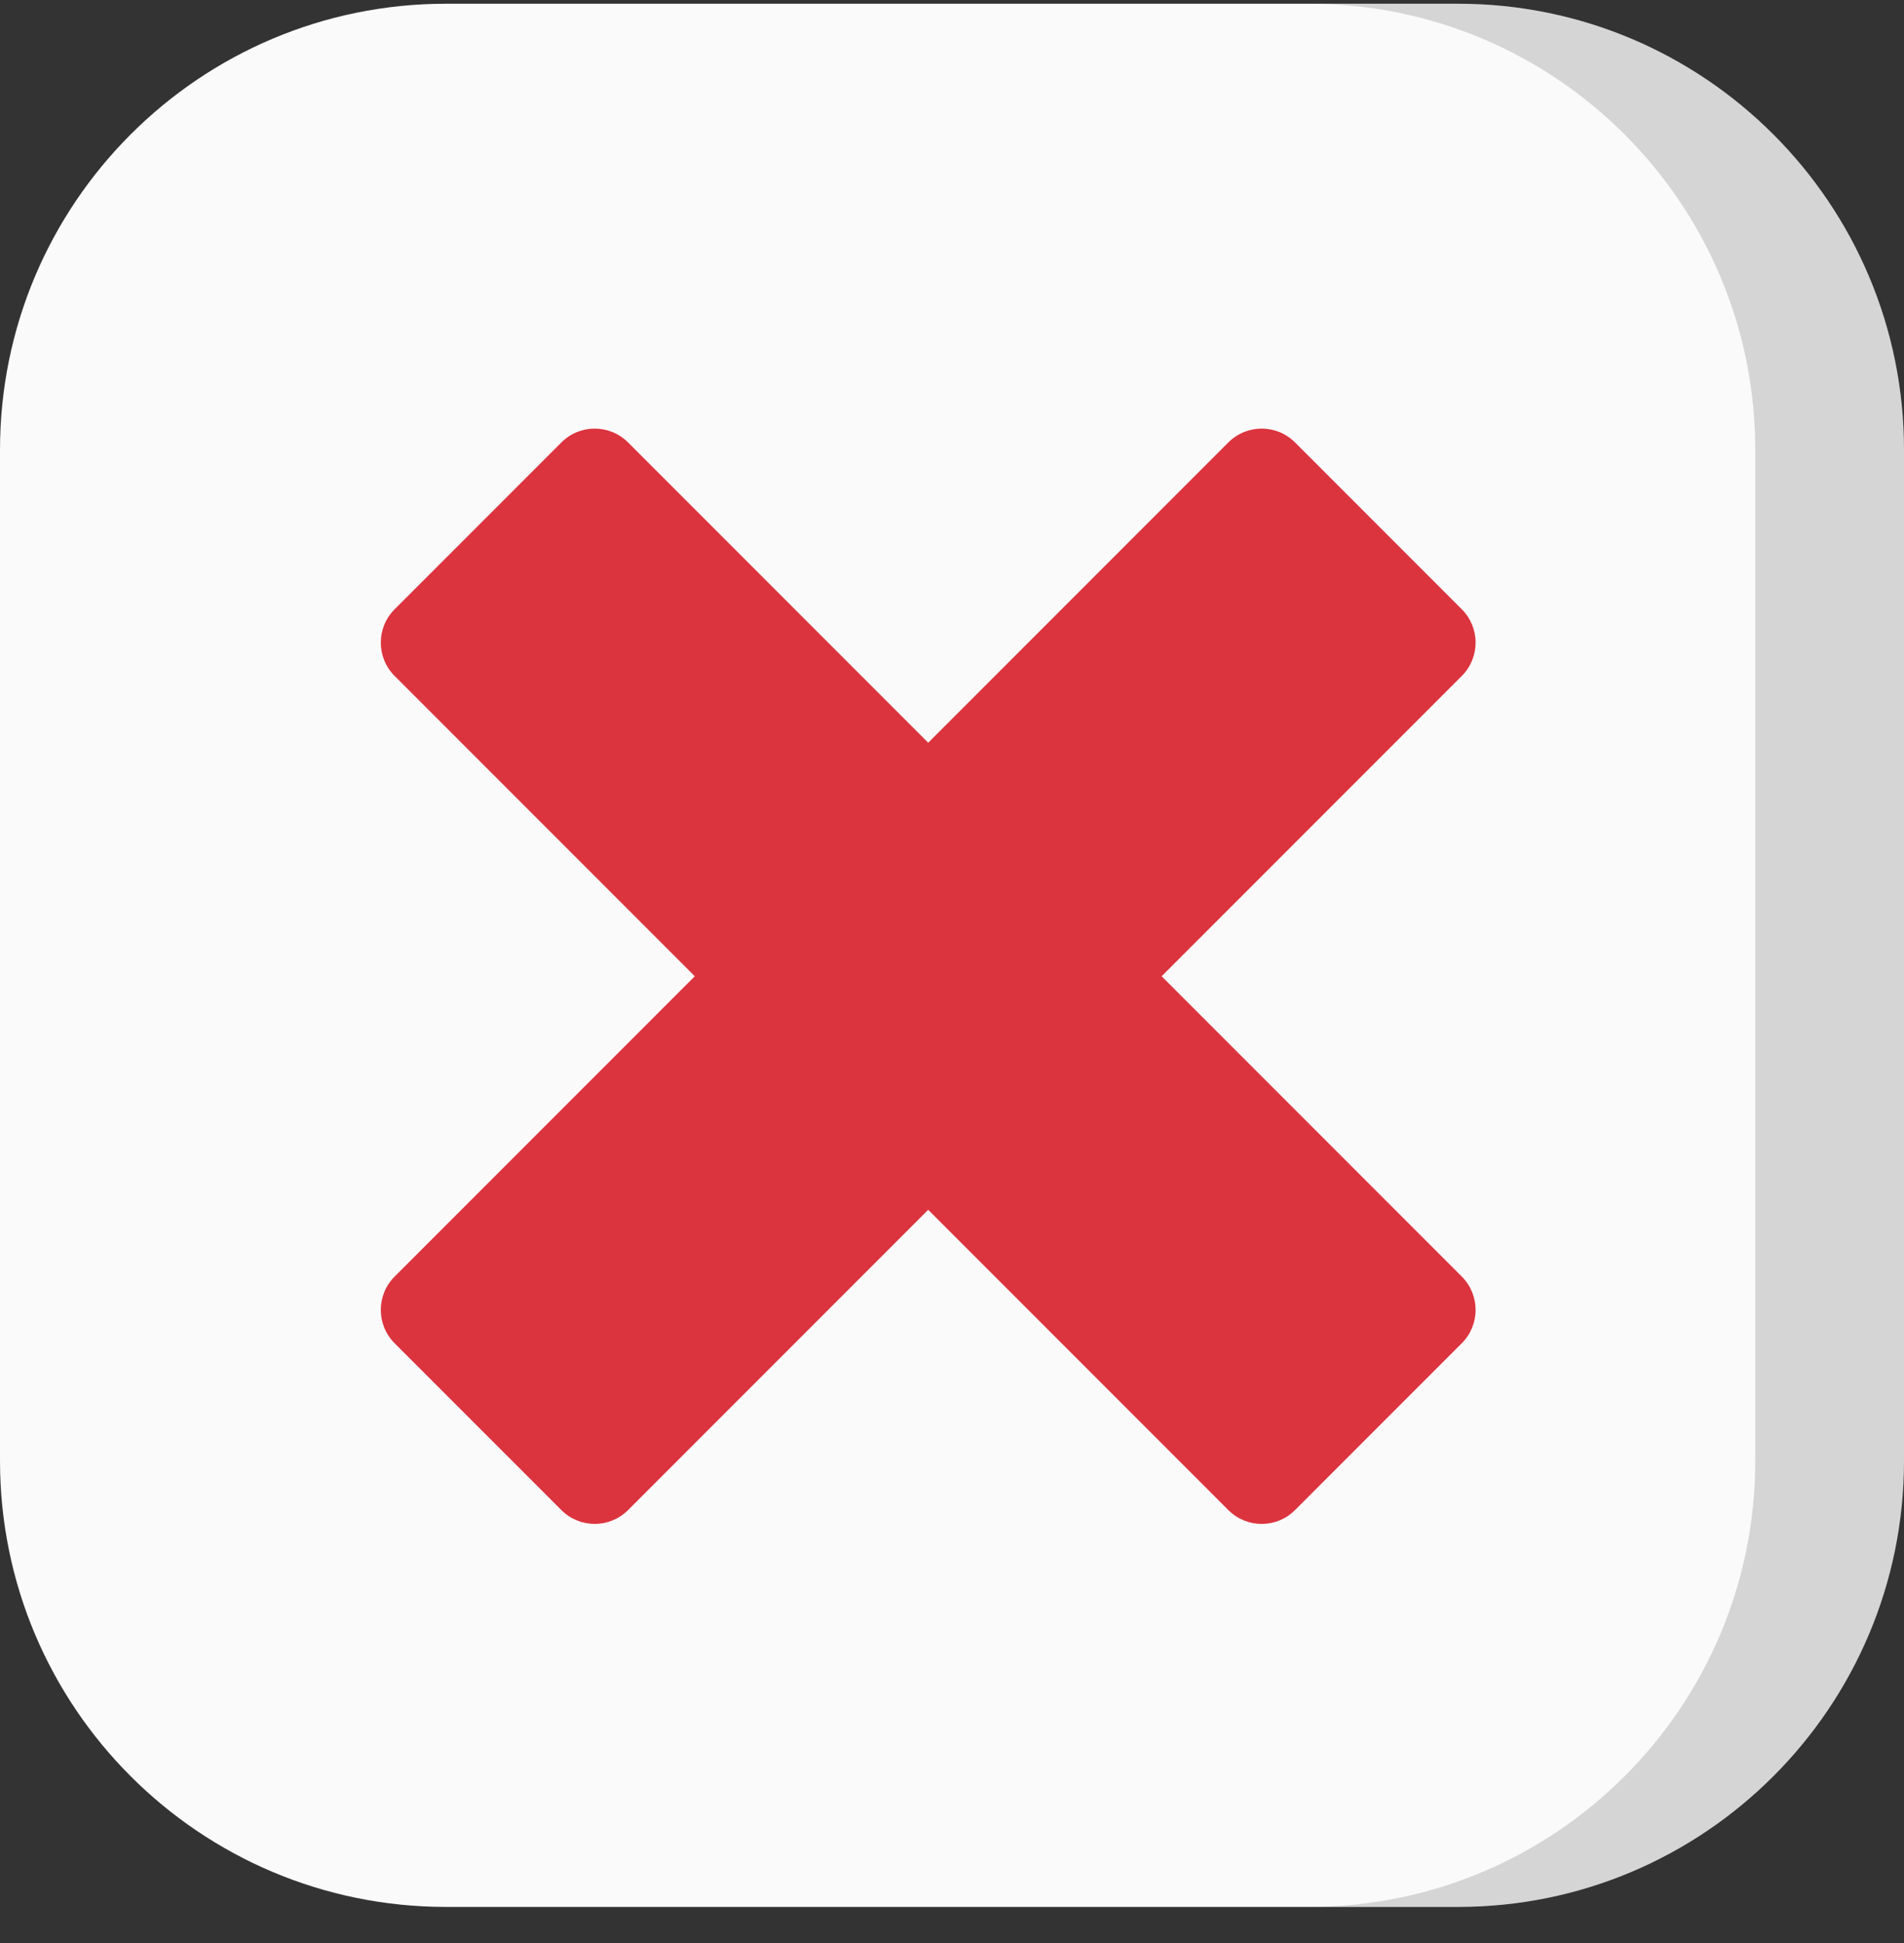 <svg width="50" height="51" viewBox="0 0 50 51" fill="none" xmlns="http://www.w3.org/2000/svg">
<rect x="0" y="0" width="50" height="51" fill="#333333" stroke="none"/>
<path d="M38.287 50.053H11.713C5.244 50.053 0 44.809 0 38.34V11.811C0 5.342 5.244 0.098 11.713 0.098H38.287C44.756 0.098 50 5.342 50 11.811V38.34C50 44.809 44.756 50.053 38.287 50.053Z" fill="#FAFAFA"/>
<path d="M38.281 0.098H34.375C40.847 0.098 46.094 5.34 46.094 11.806V38.345C46.094 44.812 40.847 50.053 34.375 50.053H38.281C44.753 50.053 50 44.812 50 38.345V11.806C50 5.34 44.753 0.098 38.281 0.098Z" fill="black" fill-opacity="0.15"/>
<path d="M34.008 11.613C33.525 11.129 32.741 11.129 32.257 11.613L24.375 19.495L16.493 11.613C16.009 11.129 15.225 11.129 14.742 11.613L10.363 15.992C9.879 16.475 9.879 17.259 10.363 17.743L18.245 25.625L10.363 33.507C9.879 33.991 9.879 34.775 10.363 35.258L14.742 39.637C15.225 40.121 16.009 40.121 16.493 39.637L24.375 31.755L32.257 39.637C32.741 40.121 33.525 40.121 34.008 39.637L38.387 35.258C38.871 34.775 38.871 33.991 38.387 33.507L30.505 25.625L38.387 17.743C38.871 17.259 38.871 16.475 38.387 15.992L34.008 11.613Z" fill="#DC343E"/>
</svg>
